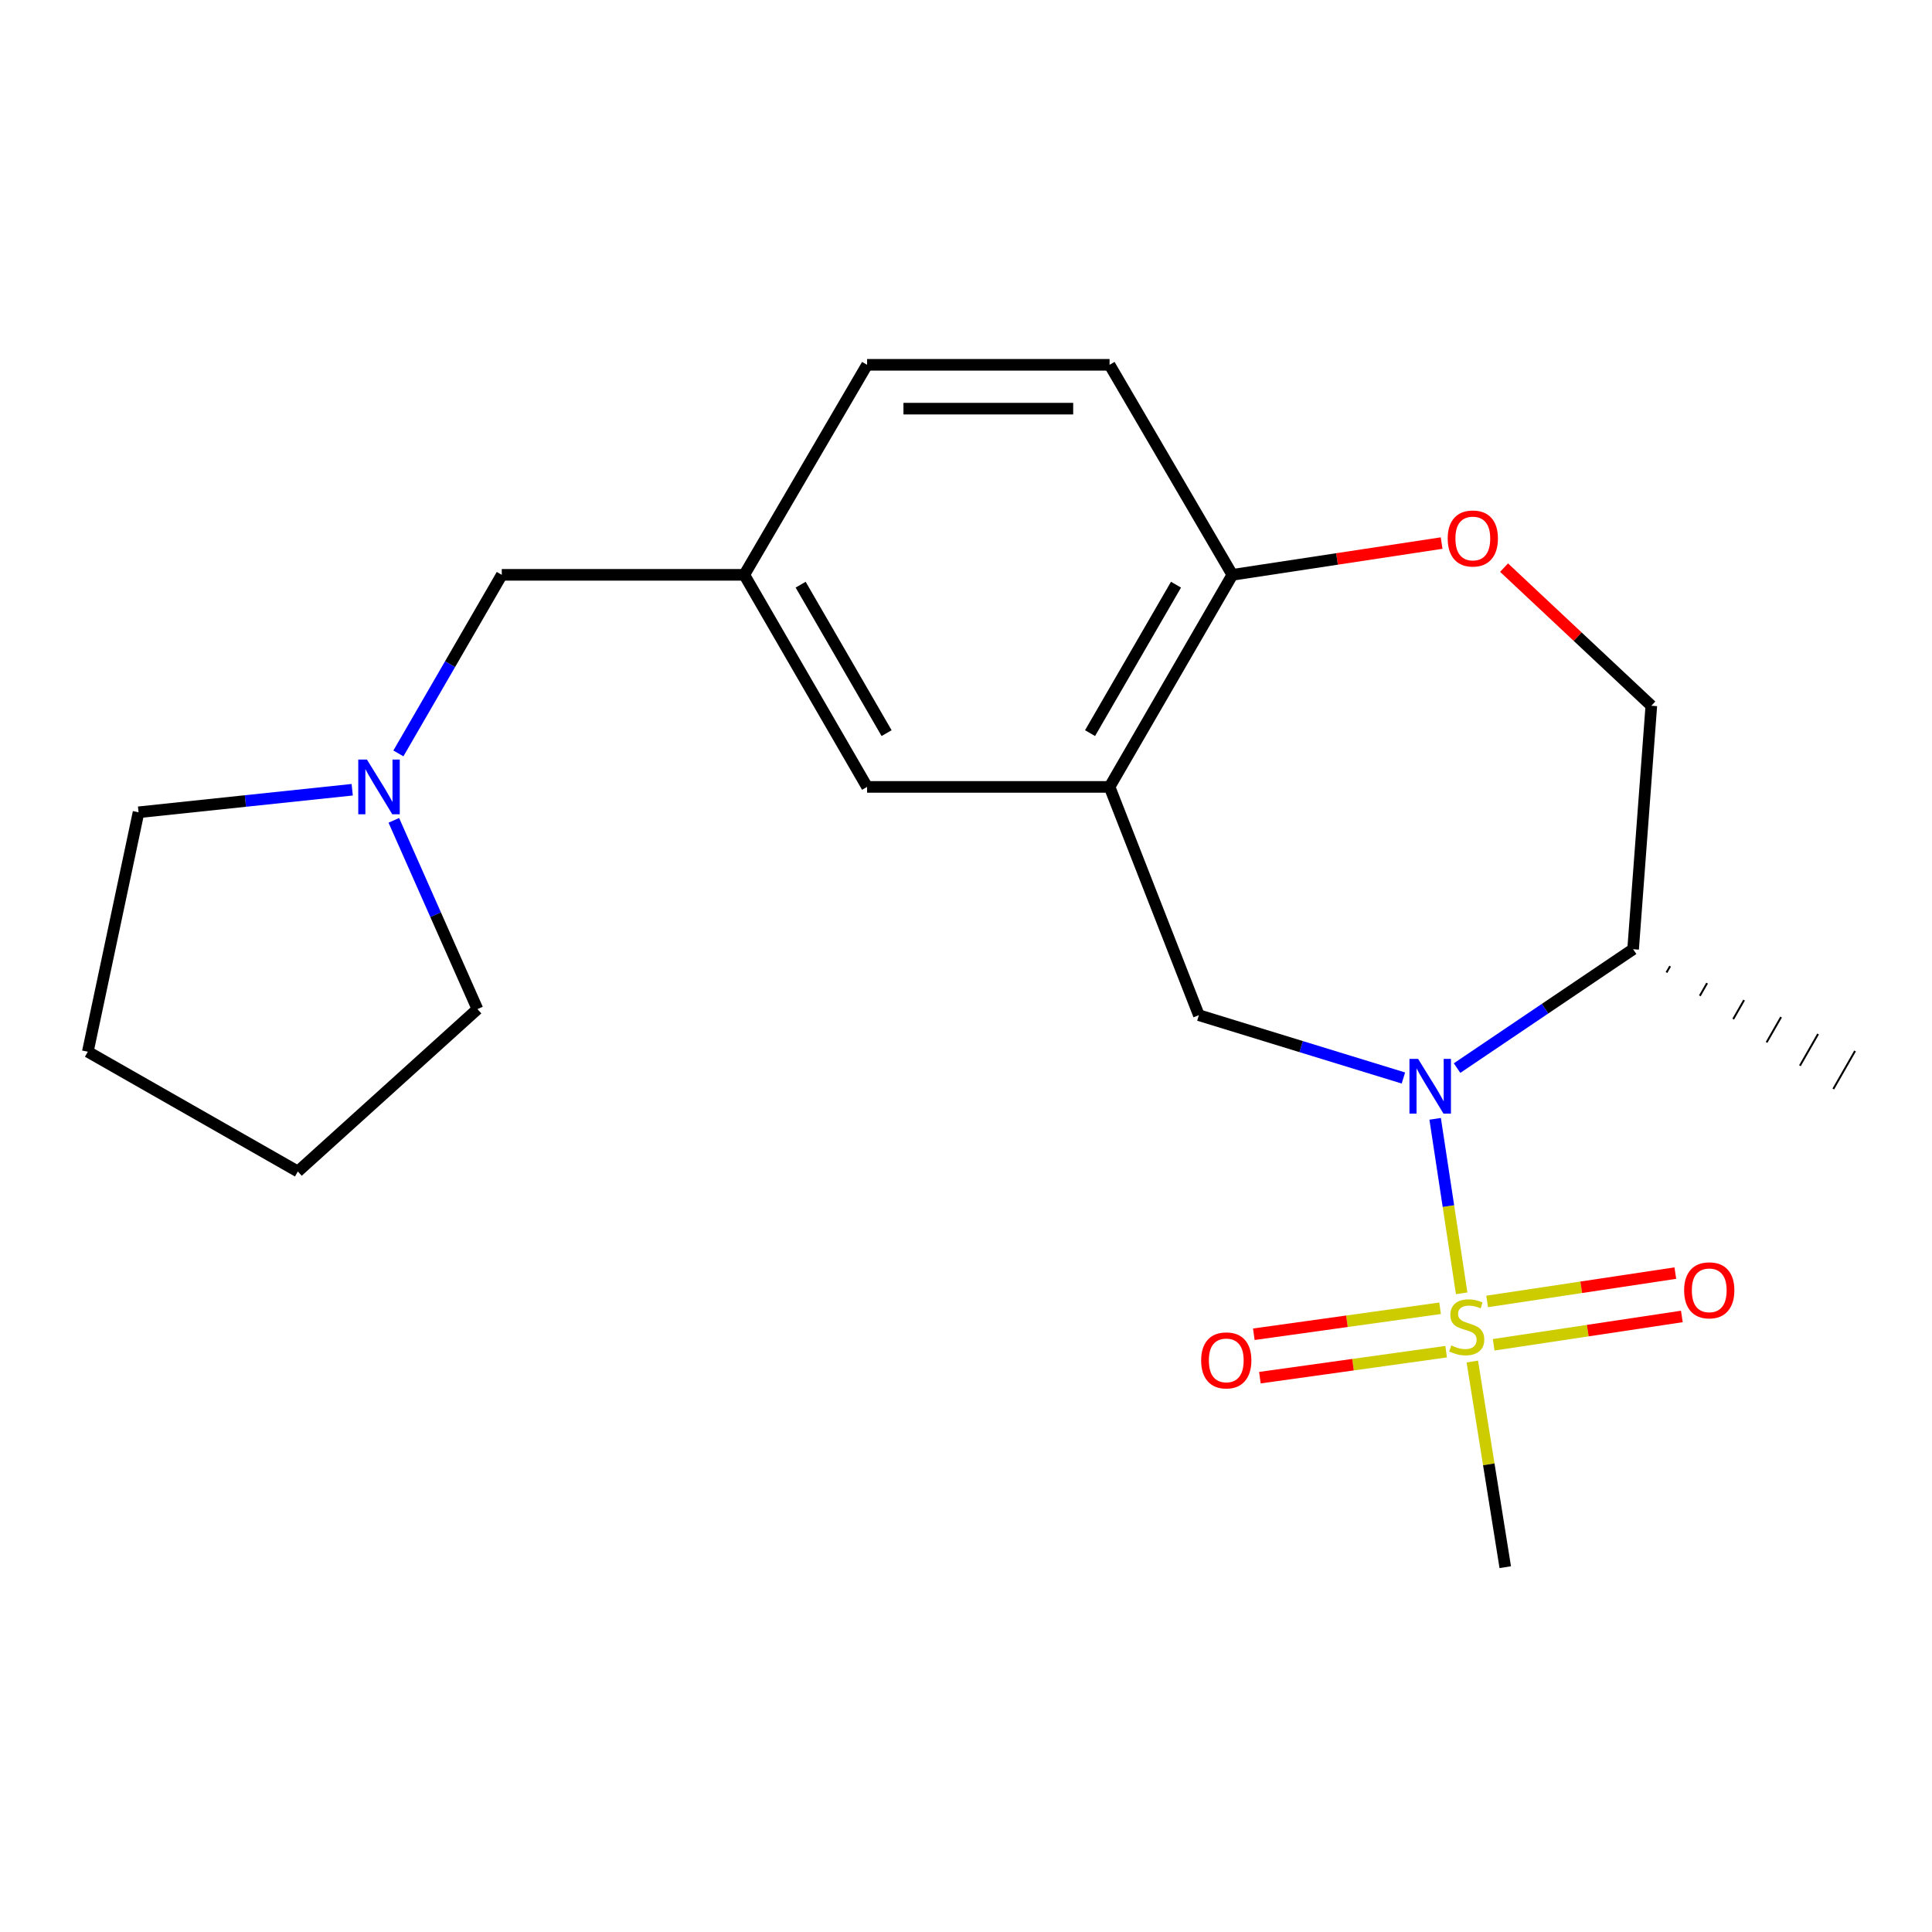 <?xml version='1.0' encoding='iso-8859-1'?>
<svg version='1.1' baseProfile='full'
              xmlns='http://www.w3.org/2000/svg'
                      xmlns:rdkit='http://www.rdkit.org/xml'
                      xmlns:xlink='http://www.w3.org/1999/xlink'
                  xml:space='preserve'
width='1000px' height='1000px' viewBox='0 0 1000 1000'>
<!-- END OF HEADER -->
<rect style='opacity:1.0;fill:#FFFFFF;stroke:none' width='1000' height='1000' x='0' y='0'> </rect>
<path class='bond-0' d='M 756.553,669.417 L 749.693,624.26' style='fill:none;fill-rule:evenodd;stroke:#CCCC00;stroke-width:6px;stroke-linecap:butt;stroke-linejoin:miter;stroke-opacity:1' />
<path class='bond-0' d='M 749.693,624.26 L 742.832,579.103' style='fill:none;fill-rule:evenodd;stroke:#0000FF;stroke-width:6px;stroke-linecap:butt;stroke-linejoin:miter;stroke-opacity:1' />
<path class='bond-6' d='M 773.119,696.058 L 821.822,688.726' style='fill:none;fill-rule:evenodd;stroke:#CCCC00;stroke-width:6px;stroke-linecap:butt;stroke-linejoin:miter;stroke-opacity:1' />
<path class='bond-6' d='M 821.822,688.726 L 870.525,681.395' style='fill:none;fill-rule:evenodd;stroke:#FF0000;stroke-width:6px;stroke-linecap:butt;stroke-linejoin:miter;stroke-opacity:1' />
<path class='bond-6' d='M 769.741,673.621 L 818.444,666.29' style='fill:none;fill-rule:evenodd;stroke:#CCCC00;stroke-width:6px;stroke-linecap:butt;stroke-linejoin:miter;stroke-opacity:1' />
<path class='bond-6' d='M 818.444,666.29 L 867.147,658.958' style='fill:none;fill-rule:evenodd;stroke:#FF0000;stroke-width:6px;stroke-linecap:butt;stroke-linejoin:miter;stroke-opacity:1' />
<path class='bond-7' d='M 745.387,677.154 L 697.182,683.881' style='fill:none;fill-rule:evenodd;stroke:#CCCC00;stroke-width:6px;stroke-linecap:butt;stroke-linejoin:miter;stroke-opacity:1' />
<path class='bond-7' d='M 697.182,683.881 L 648.978,690.608' style='fill:none;fill-rule:evenodd;stroke:#FF0000;stroke-width:6px;stroke-linecap:butt;stroke-linejoin:miter;stroke-opacity:1' />
<path class='bond-7' d='M 748.523,699.625 L 700.318,706.353' style='fill:none;fill-rule:evenodd;stroke:#CCCC00;stroke-width:6px;stroke-linecap:butt;stroke-linejoin:miter;stroke-opacity:1' />
<path class='bond-7' d='M 700.318,706.353 L 652.114,713.08' style='fill:none;fill-rule:evenodd;stroke:#FF0000;stroke-width:6px;stroke-linecap:butt;stroke-linejoin:miter;stroke-opacity:1' />
<path class='bond-14' d='M 762.065,704.716 L 770.592,757.945' style='fill:none;fill-rule:evenodd;stroke:#CCCC00;stroke-width:6px;stroke-linecap:butt;stroke-linejoin:miter;stroke-opacity:1' />
<path class='bond-14' d='M 770.592,757.945 L 779.118,811.173' style='fill:none;fill-rule:evenodd;stroke:#000000;stroke-width:6px;stroke-linecap:butt;stroke-linejoin:miter;stroke-opacity:1' />
<path class='bond-1' d='M 726.397,557.972 L 673.464,541.718' style='fill:none;fill-rule:evenodd;stroke:#0000FF;stroke-width:6px;stroke-linecap:butt;stroke-linejoin:miter;stroke-opacity:1' />
<path class='bond-1' d='M 673.464,541.718 L 620.531,525.463' style='fill:none;fill-rule:evenodd;stroke:#000000;stroke-width:6px;stroke-linecap:butt;stroke-linejoin:miter;stroke-opacity:1' />
<path class='bond-4' d='M 754.177,552.841 L 799.736,522.078' style='fill:none;fill-rule:evenodd;stroke:#0000FF;stroke-width:6px;stroke-linecap:butt;stroke-linejoin:miter;stroke-opacity:1' />
<path class='bond-4' d='M 799.736,522.078 L 845.296,491.315' style='fill:none;fill-rule:evenodd;stroke:#000000;stroke-width:6px;stroke-linecap:butt;stroke-linejoin:miter;stroke-opacity:1' />
<path class='bond-2' d='M 620.531,525.463 L 574.308,407.301' style='fill:none;fill-rule:evenodd;stroke:#000000;stroke-width:6px;stroke-linecap:butt;stroke-linejoin:miter;stroke-opacity:1' />
<path class='bond-5' d='M 574.308,407.301 L 637.864,297.534' style='fill:none;fill-rule:evenodd;stroke:#000000;stroke-width:6px;stroke-linecap:butt;stroke-linejoin:miter;stroke-opacity:1' />
<path class='bond-5' d='M 564.206,379.467 L 608.695,302.63' style='fill:none;fill-rule:evenodd;stroke:#000000;stroke-width:6px;stroke-linecap:butt;stroke-linejoin:miter;stroke-opacity:1' />
<path class='bond-9' d='M 574.308,407.301 L 448.797,407.301' style='fill:none;fill-rule:evenodd;stroke:#000000;stroke-width:6px;stroke-linecap:butt;stroke-linejoin:miter;stroke-opacity:1' />
<path class='bond-3' d='M 778.495,293.8 L 816.61,329.544' style='fill:none;fill-rule:evenodd;stroke:#FF0000;stroke-width:6px;stroke-linecap:butt;stroke-linejoin:miter;stroke-opacity:1' />
<path class='bond-3' d='M 816.61,329.544 L 854.724,365.288' style='fill:none;fill-rule:evenodd;stroke:#000000;stroke-width:6px;stroke-linecap:butt;stroke-linejoin:miter;stroke-opacity:1' />
<path class='bond-21' d='M 746.181,281.09 L 692.022,289.312' style='fill:none;fill-rule:evenodd;stroke:#FF0000;stroke-width:6px;stroke-linecap:butt;stroke-linejoin:miter;stroke-opacity:1' />
<path class='bond-21' d='M 692.022,289.312 L 637.864,297.534' style='fill:none;fill-rule:evenodd;stroke:#000000;stroke-width:6px;stroke-linecap:butt;stroke-linejoin:miter;stroke-opacity:1' />
<path class='bond-10' d='M 845.296,491.315 L 854.724,365.288' style='fill:none;fill-rule:evenodd;stroke:#000000;stroke-width:6px;stroke-linecap:butt;stroke-linejoin:miter;stroke-opacity:1' />
<path class='bond-18' d='M 862.565,503.374 L 864.443,500.092' style='fill:none;fill-rule:evenodd;stroke:#000000;stroke-width:1.0px;stroke-linecap:butt;stroke-linejoin:miter;stroke-opacity:1' />
<path class='bond-18' d='M 879.834,515.434 L 883.59,508.869' style='fill:none;fill-rule:evenodd;stroke:#000000;stroke-width:1.0px;stroke-linecap:butt;stroke-linejoin:miter;stroke-opacity:1' />
<path class='bond-18' d='M 897.104,527.493 L 902.738,517.646' style='fill:none;fill-rule:evenodd;stroke:#000000;stroke-width:1.0px;stroke-linecap:butt;stroke-linejoin:miter;stroke-opacity:1' />
<path class='bond-18' d='M 914.373,539.553 L 921.885,526.423' style='fill:none;fill-rule:evenodd;stroke:#000000;stroke-width:1.0px;stroke-linecap:butt;stroke-linejoin:miter;stroke-opacity:1' />
<path class='bond-18' d='M 931.642,551.612 L 941.032,535.2' style='fill:none;fill-rule:evenodd;stroke:#000000;stroke-width:1.0px;stroke-linecap:butt;stroke-linejoin:miter;stroke-opacity:1' />
<path class='bond-18' d='M 948.911,563.671 L 960.18,543.978' style='fill:none;fill-rule:evenodd;stroke:#000000;stroke-width:1.0px;stroke-linecap:butt;stroke-linejoin:miter;stroke-opacity:1' />
<path class='bond-13' d='M 637.864,297.534 L 574.308,188.827' style='fill:none;fill-rule:evenodd;stroke:#000000;stroke-width:6px;stroke-linecap:butt;stroke-linejoin:miter;stroke-opacity:1' />
<path class='bond-8' d='M 206.208,389.97 L 232.963,343.752' style='fill:none;fill-rule:evenodd;stroke:#0000FF;stroke-width:6px;stroke-linecap:butt;stroke-linejoin:miter;stroke-opacity:1' />
<path class='bond-8' d='M 232.963,343.752 L 259.719,297.534' style='fill:none;fill-rule:evenodd;stroke:#000000;stroke-width:6px;stroke-linecap:butt;stroke-linejoin:miter;stroke-opacity:1' />
<path class='bond-16' d='M 203.842,424.606 L 225.484,473.459' style='fill:none;fill-rule:evenodd;stroke:#0000FF;stroke-width:6px;stroke-linecap:butt;stroke-linejoin:miter;stroke-opacity:1' />
<path class='bond-16' d='M 225.484,473.459 L 247.126,522.311' style='fill:none;fill-rule:evenodd;stroke:#000000;stroke-width:6px;stroke-linecap:butt;stroke-linejoin:miter;stroke-opacity:1' />
<path class='bond-17' d='M 182.307,408.765 L 127.009,414.6' style='fill:none;fill-rule:evenodd;stroke:#0000FF;stroke-width:6px;stroke-linecap:butt;stroke-linejoin:miter;stroke-opacity:1' />
<path class='bond-17' d='M 127.009,414.6 L 71.711,420.436' style='fill:none;fill-rule:evenodd;stroke:#000000;stroke-width:6px;stroke-linecap:butt;stroke-linejoin:miter;stroke-opacity:1' />
<path class='bond-11' d='M 448.797,407.301 L 385.242,297.534' style='fill:none;fill-rule:evenodd;stroke:#000000;stroke-width:6px;stroke-linecap:butt;stroke-linejoin:miter;stroke-opacity:1' />
<path class='bond-11' d='M 458.9,379.467 L 414.411,302.63' style='fill:none;fill-rule:evenodd;stroke:#000000;stroke-width:6px;stroke-linecap:butt;stroke-linejoin:miter;stroke-opacity:1' />
<path class='bond-12' d='M 385.242,297.534 L 259.719,297.534' style='fill:none;fill-rule:evenodd;stroke:#000000;stroke-width:6px;stroke-linecap:butt;stroke-linejoin:miter;stroke-opacity:1' />
<path class='bond-15' d='M 385.242,297.534 L 448.797,188.827' style='fill:none;fill-rule:evenodd;stroke:#000000;stroke-width:6px;stroke-linecap:butt;stroke-linejoin:miter;stroke-opacity:1' />
<path class='bond-22' d='M 574.308,188.827 L 448.797,188.827' style='fill:none;fill-rule:evenodd;stroke:#000000;stroke-width:6px;stroke-linecap:butt;stroke-linejoin:miter;stroke-opacity:1' />
<path class='bond-22' d='M 555.481,211.516 L 467.624,211.516' style='fill:none;fill-rule:evenodd;stroke:#000000;stroke-width:6px;stroke-linecap:butt;stroke-linejoin:miter;stroke-opacity:1' />
<path class='bond-20' d='M 247.126,522.311 L 154.162,606.351' style='fill:none;fill-rule:evenodd;stroke:#000000;stroke-width:6px;stroke-linecap:butt;stroke-linejoin:miter;stroke-opacity:1' />
<path class='bond-19' d='M 71.711,420.436 L 45.455,544.37' style='fill:none;fill-rule:evenodd;stroke:#000000;stroke-width:6px;stroke-linecap:butt;stroke-linejoin:miter;stroke-opacity:1' />
<path class='bond-23' d='M 45.455,544.37 L 154.162,606.351' style='fill:none;fill-rule:evenodd;stroke:#000000;stroke-width:6px;stroke-linecap:butt;stroke-linejoin:miter;stroke-opacity:1' />
<path  class='atom-0' d='M 751.177 696.404
Q 751.497 696.524, 752.817 697.084
Q 754.137 697.644, 755.577 698.004
Q 757.057 698.324, 758.497 698.324
Q 761.177 698.324, 762.737 697.044
Q 764.297 695.724, 764.297 693.444
Q 764.297 691.884, 763.497 690.924
Q 762.737 689.964, 761.537 689.444
Q 760.337 688.924, 758.337 688.324
Q 755.817 687.564, 754.297 686.844
Q 752.817 686.124, 751.737 684.604
Q 750.697 683.084, 750.697 680.524
Q 750.697 676.964, 753.097 674.764
Q 755.537 672.564, 760.337 672.564
Q 763.617 672.564, 767.337 674.124
L 766.417 677.204
Q 763.017 675.804, 760.457 675.804
Q 757.697 675.804, 756.177 676.964
Q 754.657 678.084, 754.697 680.044
Q 754.697 681.564, 755.457 682.484
Q 756.257 683.404, 757.377 683.924
Q 758.537 684.444, 760.457 685.044
Q 763.017 685.844, 764.537 686.644
Q 766.057 687.444, 767.137 689.084
Q 768.257 690.684, 768.257 693.444
Q 768.257 697.364, 765.617 699.484
Q 763.017 701.564, 758.657 701.564
Q 756.137 701.564, 754.217 701.004
Q 752.337 700.484, 750.097 699.564
L 751.177 696.404
' fill='#CCCC00'/>
<path  class='atom-1' d='M 734.009 548.072
L 743.289 563.072
Q 744.209 564.552, 745.689 567.232
Q 747.169 569.912, 747.249 570.072
L 747.249 548.072
L 751.009 548.072
L 751.009 576.392
L 747.129 576.392
L 737.169 559.992
Q 736.009 558.072, 734.769 555.872
Q 733.569 553.672, 733.209 552.992
L 733.209 576.392
L 729.529 576.392
L 729.529 548.072
L 734.009 548.072
' fill='#0000FF'/>
<path  class='atom-4' d='M 749.328 278.719
Q 749.328 271.919, 752.688 268.119
Q 756.048 264.319, 762.328 264.319
Q 768.608 264.319, 771.968 268.119
Q 775.328 271.919, 775.328 278.719
Q 775.328 285.599, 771.928 289.519
Q 768.528 293.399, 762.328 293.399
Q 756.088 293.399, 752.688 289.519
Q 749.328 285.639, 749.328 278.719
M 762.328 290.199
Q 766.648 290.199, 768.968 287.319
Q 771.328 284.399, 771.328 278.719
Q 771.328 273.159, 768.968 270.359
Q 766.648 267.519, 762.328 267.519
Q 758.008 267.519, 755.648 270.319
Q 753.328 273.119, 753.328 278.719
Q 753.328 284.439, 755.648 287.319
Q 758.008 290.199, 762.328 290.199
' fill='#FF0000'/>
<path  class='atom-7' d='M 871.7 667.869
Q 871.7 661.069, 875.06 657.269
Q 878.42 653.469, 884.7 653.469
Q 890.98 653.469, 894.34 657.269
Q 897.7 661.069, 897.7 667.869
Q 897.7 674.749, 894.3 678.669
Q 890.9 682.549, 884.7 682.549
Q 878.46 682.549, 875.06 678.669
Q 871.7 674.789, 871.7 667.869
M 884.7 679.349
Q 889.02 679.349, 891.34 676.469
Q 893.7 673.549, 893.7 667.869
Q 893.7 662.309, 891.34 659.509
Q 889.02 656.669, 884.7 656.669
Q 880.38 656.669, 878.02 659.469
Q 875.7 662.269, 875.7 667.869
Q 875.7 673.589, 878.02 676.469
Q 880.38 679.349, 884.7 679.349
' fill='#FF0000'/>
<path  class='atom-8' d='M 621.712 704.134
Q 621.712 697.334, 625.072 693.534
Q 628.432 689.734, 634.712 689.734
Q 640.992 689.734, 644.352 693.534
Q 647.712 697.334, 647.712 704.134
Q 647.712 711.014, 644.312 714.934
Q 640.912 718.814, 634.712 718.814
Q 628.472 718.814, 625.072 714.934
Q 621.712 711.054, 621.712 704.134
M 634.712 715.614
Q 639.032 715.614, 641.352 712.734
Q 643.712 709.814, 643.712 704.134
Q 643.712 698.574, 641.352 695.774
Q 639.032 692.934, 634.712 692.934
Q 630.392 692.934, 628.032 695.734
Q 625.712 698.534, 625.712 704.134
Q 625.712 709.854, 628.032 712.734
Q 630.392 715.614, 634.712 715.614
' fill='#FF0000'/>
<path  class='atom-9' d='M 189.916 393.141
L 199.196 408.141
Q 200.116 409.621, 201.596 412.301
Q 203.076 414.981, 203.156 415.141
L 203.156 393.141
L 206.916 393.141
L 206.916 421.461
L 203.036 421.461
L 193.076 405.061
Q 191.916 403.141, 190.676 400.941
Q 189.476 398.741, 189.116 398.061
L 189.116 421.461
L 185.436 421.461
L 185.436 393.141
L 189.916 393.141
' fill='#0000FF'/>
</svg>
